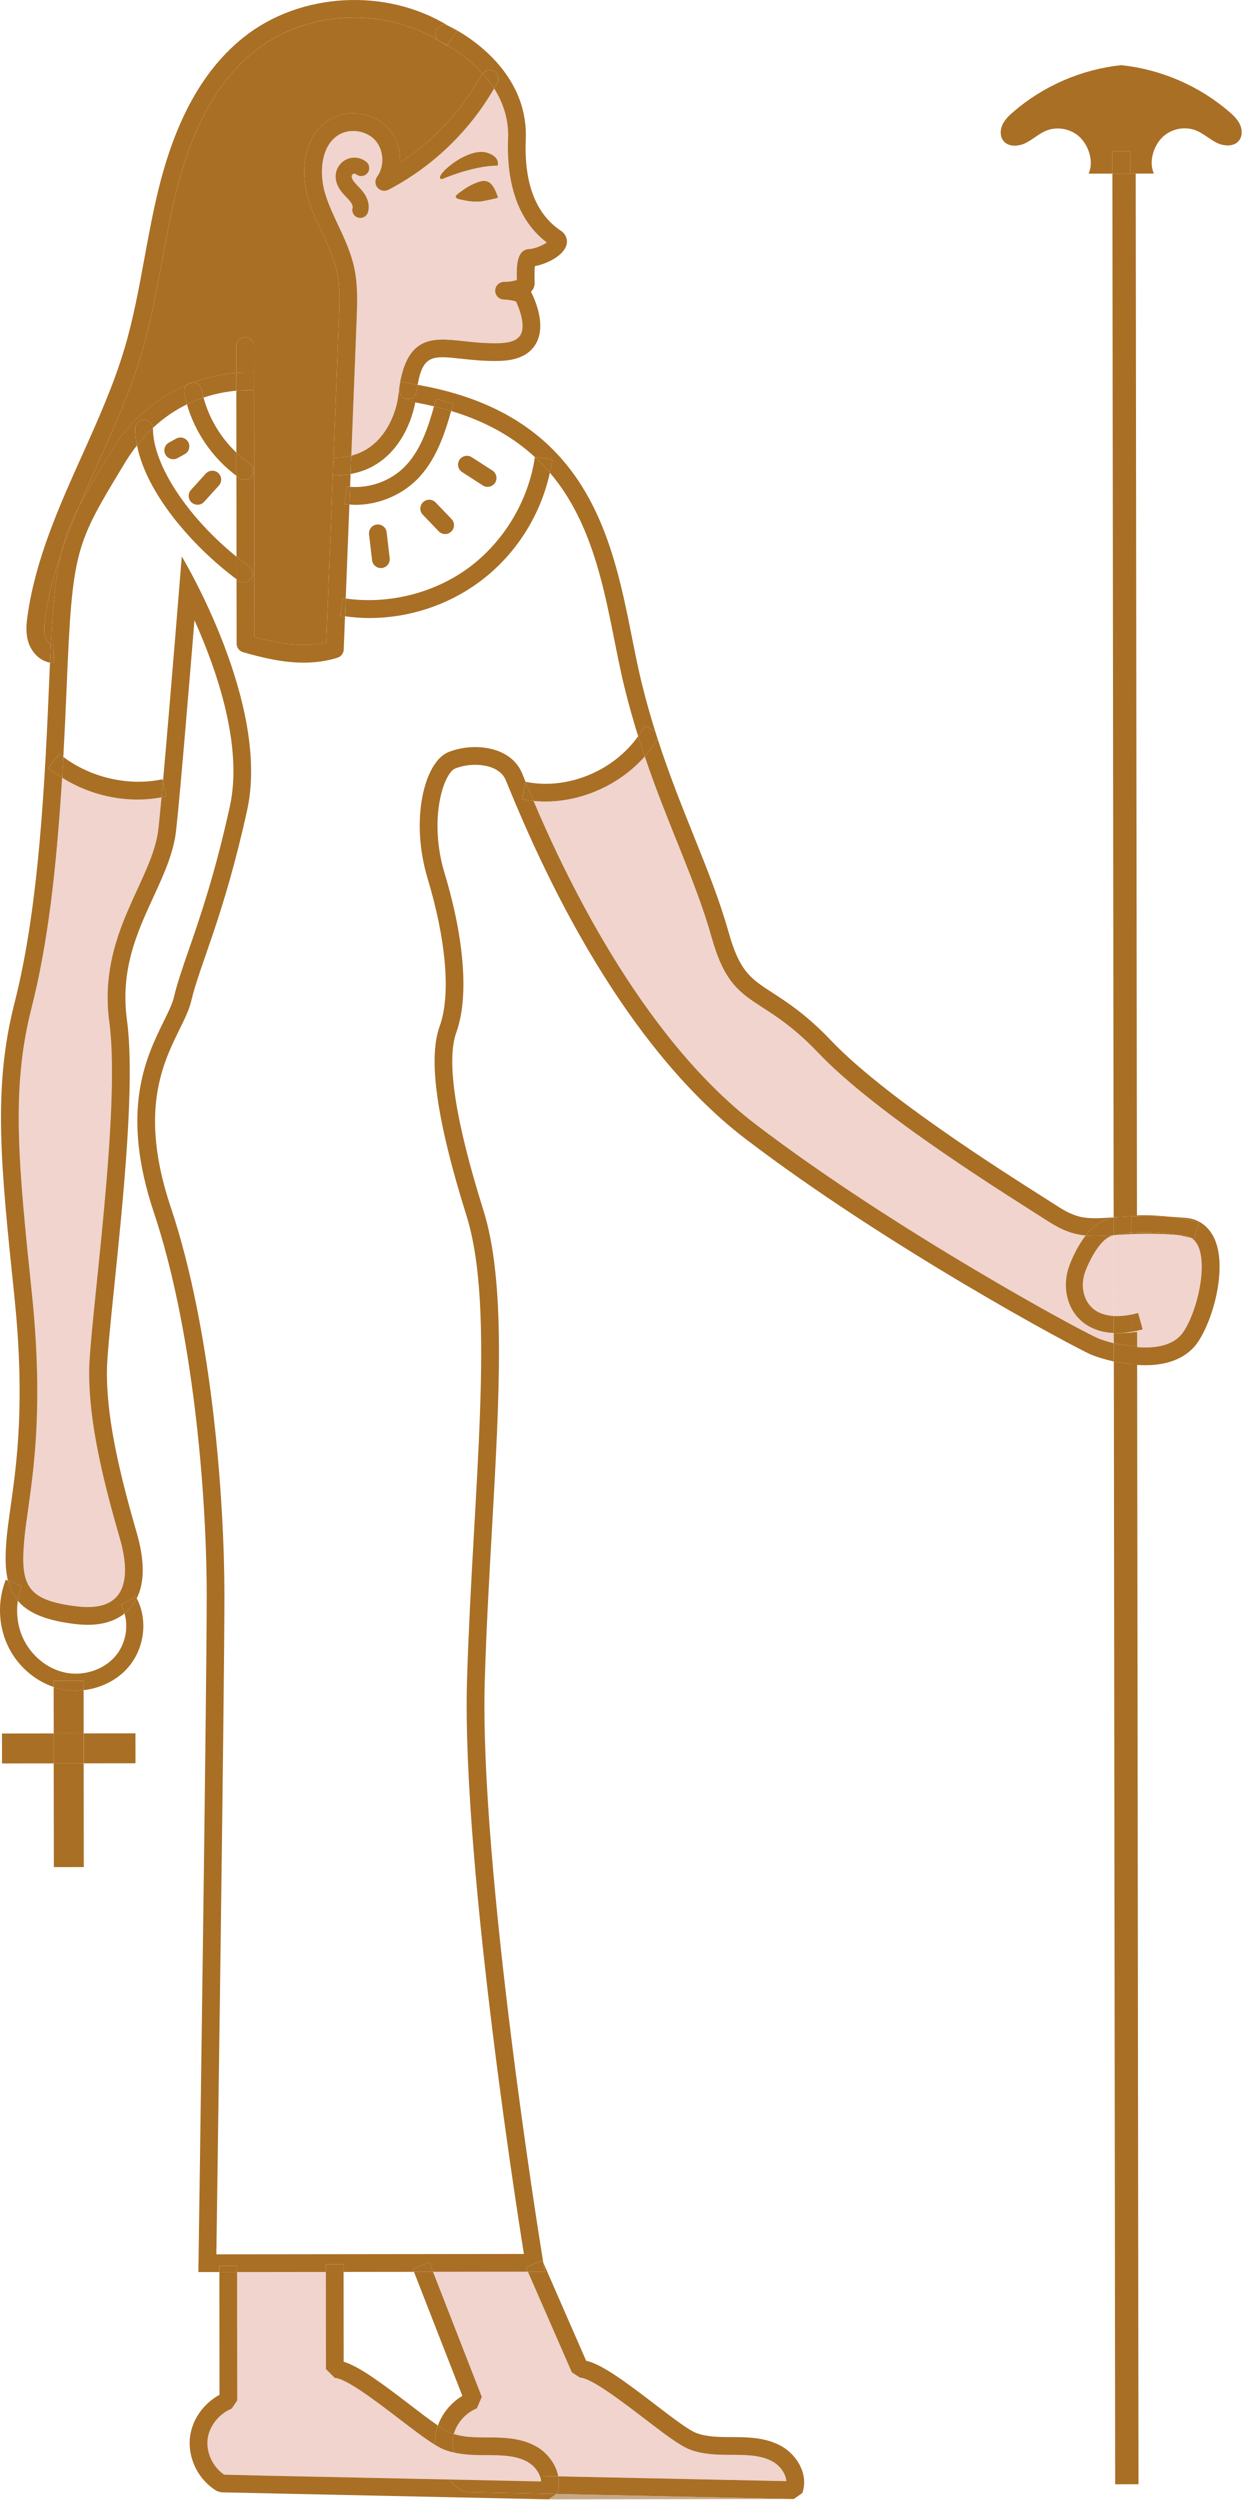 <?xml version="1.0" encoding="UTF-8"?> <svg xmlns="http://www.w3.org/2000/svg" width="144" height="288" viewBox="0 0 144 288" fill="none"><path d="M63.196 287.924L91.438 287.89L64.092 287.305L63.196 287.924Z" fill="#C6A887"></path><path d="M7.157 89.595C6.483 100.507 5.466 108.929 3.632 116.131C1.258 125.452 2.119 134.031 3.672 148.956C5.338 164.966 3.216 172.463 2.783 177.574C2.35 182.685 3.147 184.387 8.939 185.062C9.363 185.111 9.758 185.135 10.125 185.134C14.774 185.128 14.987 181.272 13.784 177.135C11.657 169.818 10.276 163.597 10.269 158.146C10.262 152.695 13.974 127.992 12.598 117.773C11.223 107.554 17.582 101.556 18.256 95.437C18.35 94.58 18.472 93.34 18.609 91.856C17.707 92.013 16.796 92.11 15.886 92.111C12.813 92.116 9.766 91.234 7.157 89.595Z" fill="#F0D4CD"></path><path d="M89.043 283.593C87.797 282.878 86.224 282.81 84.719 282.802L84.321 282.8C82.711 282.796 81.045 282.791 79.447 282.178C78.284 281.731 76.401 280.287 74.219 278.616C71.772 276.741 68.075 273.908 66.813 273.909L65.875 273.296L60.81 261.7H60.36L49.883 261.713L55.504 276.122L54.936 277.44C53.646 277.963 52.636 279.123 52.279 280.401C53.441 280.764 54.725 280.786 56.084 280.789L56.488 280.791C58.187 280.8 60.14 280.89 61.817 281.852C63.014 282.538 64.043 283.826 64.312 285.276L90.585 285.826C90.52 284.94 89.83 284.044 89.043 283.593Z" fill="#F0D4CD"></path><path d="M60.801 283.627C59.555 282.912 57.981 282.844 56.477 282.836L56.079 282.835C54.833 282.832 53.554 282.82 52.299 282.534C51.932 282.451 51.567 282.351 51.205 282.213C50.89 282.092 50.518 281.893 50.106 281.641C48.996 280.963 47.568 279.87 45.977 278.651C43.531 276.776 39.834 273.943 38.572 273.944L37.549 272.923L37.536 261.729L27.316 261.741L27.334 276.527L26.696 277.475C25.163 278.097 24.015 279.613 23.902 281.163C23.794 282.663 24.575 284.237 25.823 285.081L30.551 285.195L51.701 285.638L62.346 285.861C62.33 285.65 62.277 285.439 62.198 285.233C61.942 284.573 61.401 283.971 60.801 283.627Z" fill="#F0D4CD"></path><path d="M44.736 21.867C44.317 22.087 43.801 21.986 43.491 21.626C43.182 21.267 43.161 20.742 43.44 20.359C44.318 19.153 44.22 17.269 43.222 16.16C42.225 15.051 40.362 14.757 39.07 15.503C37.003 16.698 36.7 19.854 37.469 22.355C37.839 23.557 38.374 24.699 38.941 25.908C39.66 27.442 40.403 29.028 40.788 30.76C41.24 32.8 41.16 34.847 41.082 36.827L40.469 52.491C44.927 51.363 45.777 46.292 45.812 46.065L45.978 44.92C45.978 44.874 45.964 44.831 45.97 44.785C46.85 38.59 49.872 38.915 53.375 39.296C54.592 39.428 55.971 39.579 57.536 39.534C58.815 39.498 59.635 39.173 59.974 38.568C60.548 37.543 59.913 35.723 59.444 34.726C59.195 34.645 58.761 34.54 58.051 34.507C58.037 34.506 58.024 34.506 58.012 34.506C57.451 34.475 57.02 33.997 57.048 33.435C57.075 32.874 57.58 32.445 58.112 32.464C58.158 32.466 58.205 32.467 58.254 32.468C58.679 32.468 59.235 32.366 59.545 32.255C59.49 30.682 59.52 28.77 60.943 28.692C61.661 28.652 62.517 28.259 62.986 27.93C59.042 24.947 58.377 19.828 58.532 15.983C58.624 13.7 57.928 11.771 56.921 10.188C54.077 15.114 49.784 19.25 44.736 21.867ZM40.824 20.988C40.953 21.148 41.096 21.296 41.238 21.445C41.464 21.681 41.689 21.919 41.882 22.183C42.419 22.917 42.602 23.718 42.395 24.438C42.279 24.843 41.91 25.107 41.508 25.107C41.423 25.107 41.337 25.096 41.251 25.071C40.76 24.93 40.477 24.418 40.618 23.928C40.66 23.781 40.569 23.519 40.39 23.275C40.244 23.077 40.073 22.901 39.903 22.723C39.724 22.536 39.546 22.348 39.384 22.147C38.826 21.453 38.584 20.715 38.685 20.012C38.795 19.252 39.327 18.581 40.043 18.303C40.756 18.024 41.602 18.158 42.197 18.643C42.592 18.965 42.651 19.548 42.328 19.943C42.006 20.339 41.423 20.398 41.028 20.074C40.949 20.008 40.808 19.987 40.714 20.024C40.617 20.062 40.53 20.172 40.515 20.274C40.49 20.449 40.606 20.716 40.824 20.988ZM55.378 23.209C54.687 23.258 53.992 23.2 53.313 23.037C53.139 22.995 52.507 22.937 52.495 22.653C52.486 22.451 53.077 22.088 53.201 21.994C53.767 21.567 54.379 21.231 55.015 21.001C55.382 20.868 55.776 20.771 56.142 20.907C56.783 21.147 57.115 21.996 57.372 22.759C57.397 22.835 55.548 23.197 55.378 23.209ZM56.117 17.596C57.685 18.088 57.333 19.082 57.333 19.082C54.454 19.085 50.943 20.635 50.943 20.635C49.592 20.636 53.761 16.856 56.117 17.596Z" fill="#F0D4CD"></path><path d="M22.24 44.057C24.135 43.355 25.881 43.064 27.221 42.961L27.217 39.877C27.216 39.313 27.673 38.854 28.238 38.854C28.802 38.853 29.261 39.31 29.261 39.875L29.265 42.929L29.268 44.976L29.302 73.375C32.032 74.123 34.88 74.641 37.584 74.005L38.337 54.756L38.417 52.718L39.042 36.748C39.114 34.898 39.189 32.985 38.794 31.204C38.459 29.692 37.795 28.276 37.092 26.777C36.52 25.557 35.929 24.296 35.517 22.957C34.541 19.784 34.918 15.545 38.048 13.735C40.165 12.51 43.106 12.975 44.742 14.794C45.697 15.855 46.147 17.311 46.07 18.732C49.976 16.203 53.268 12.677 55.49 8.6C55.519 8.547 55.565 8.513 55.601 8.468C54.111 6.822 52.431 5.734 51.498 5.204L51.444 5.28C45.023 0.72 35.531 0.976 29.366 5.879C25.19 9.2 22.245 14.421 20.362 21.839C19.673 24.557 19.154 27.381 18.653 30.112C18.008 33.626 17.342 37.258 16.297 40.763C15.01 45.082 13.135 49.258 11.322 53.298C10.576 54.959 9.828 56.638 9.113 58.335C9.97 56.681 11.069 54.867 12.494 52.514L12.71 52.157C15.278 47.916 18.527 45.604 21.506 44.349C21.645 44.21 21.812 44.097 22.019 44.057C22.094 44.04 22.166 44.054 22.24 44.057Z" fill="#A96F25"></path><path d="M5.229 73.399C5.35 73.765 5.594 74.061 5.862 74.218C6.115 69.413 6.421 66.304 7.04 63.745C6.221 66.18 5.561 68.656 5.202 71.183C5.099 71.906 5.008 72.733 5.229 73.399Z" fill="#A96F25"></path><path d="M124.185 151.798C122.775 150.25 122.393 147.87 123.211 145.736C123.516 144.941 124.139 143.519 125.068 142.334C123.736 142.207 122.466 141.797 120.832 140.75C116.059 137.69 101.079 128.453 94.257 121.28C87.435 114.107 84.372 116.495 81.977 107.981C80.145 101.467 76.987 95.164 74.274 87.145C71.436 90.362 67.127 92.33 62.839 92.335C62.381 92.336 61.923 92.312 61.467 92.267C64.798 100.142 73.644 119.275 87.057 129.523C103.084 141.768 124.849 153.518 126.553 154.197C126.943 154.352 127.566 154.555 128.31 154.741L128.309 153.567C126.121 153.465 124.835 152.512 124.185 151.798Z" fill="#F0D4CD"></path><path d="M137.264 142.622C136.773 142.488 136.225 142.368 135.628 142.269C134.329 142.169 133.18 142.13 132.164 142.131C131.506 142.132 130.901 142.148 130.338 142.172L130.349 151.438C130.597 151.387 130.849 151.331 131.109 151.258L131.635 153.146C131.182 153.272 130.759 153.361 130.351 153.431L130.353 155.127C130.874 155.191 131.411 155.231 131.943 155.23C133.708 155.228 135.419 154.793 136.331 153.425C138.186 150.646 139.505 144.048 137.264 142.622Z" fill="#F0D4CD"></path><path d="M125.041 146.436C124.485 147.886 124.718 149.473 125.634 150.48C126.257 151.165 127.176 151.536 128.306 151.604L128.295 142.309C128.237 142.323 128.171 142.33 128.115 142.345C126.958 142.647 125.738 144.618 125.041 146.436Z" fill="#F0D4CD"></path><path d="M130.978 140.037L130.833 19.998L130.384 19.999L128.596 20.001L128.147 20.002L128.292 140.241C128.509 140.23 128.738 140.219 128.965 140.208C129.619 140.128 130.292 140.071 130.978 140.037Z" fill="#A96F25"></path><path d="M128.306 151.604C128.926 151.642 129.609 151.589 130.35 151.437L130.339 142.171C129.647 142.2 129.025 142.241 128.444 142.279C128.395 142.29 128.343 142.298 128.295 142.309" fill="#F0D4CD"></path><path d="M128.469 286.19L131.155 286.187L130.999 157.178C130.056 157.101 129.143 156.984 128.313 156.843L128.469 286.19Z" fill="#A96F25"></path><path d="M130.994 153.429C130.205 153.532 129.471 153.585 128.805 153.586C128.63 153.586 128.475 153.572 128.308 153.566L128.309 154.74C129.118 154.893 130.032 155.034 130.995 155.124L130.994 153.429Z" fill="#A96F25"></path><path d="M50.444 279.422C51.061 279.846 51.585 280.167 51.937 280.303C52.048 280.345 52.166 280.366 52.279 280.402C52.636 279.124 53.645 277.965 54.936 277.441L55.504 276.123L49.883 261.714L47.69 261.717L53.263 276.001C51.953 276.791 50.946 278.026 50.444 279.422Z" fill="#A96F25"></path><path d="M90.06 281.819C88.383 280.857 86.429 280.766 84.731 280.757L84.327 280.755C82.836 280.751 81.428 280.748 80.18 280.268C79.293 279.928 77.346 278.436 75.463 276.993C71.912 274.27 69.329 272.372 67.52 271.952L62.596 260.677L62.762 261.697L60.812 261.699L65.877 273.295L66.815 273.908C68.077 273.907 71.774 276.74 74.221 278.615C76.402 280.286 78.286 281.73 79.449 282.177C81.047 282.79 82.713 282.795 84.323 282.799L84.721 282.801C86.226 282.809 87.799 282.877 89.045 283.592C89.833 284.043 90.522 284.94 90.588 285.826L64.315 285.276C64.433 285.913 64.419 286.578 64.183 287.243L64.094 287.304L91.44 287.888L92.424 287.208C93.197 285.033 91.783 282.808 90.06 281.819Z" fill="#A96F25"></path><path d="M53.733 287.084L53.241 286.944C52.654 286.6 52.141 286.15 51.699 285.638L30.549 285.195L25.821 285.081C24.573 284.237 23.792 282.663 23.9 281.163C24.013 279.613 25.161 278.096 26.694 277.475L27.332 276.527L27.314 261.741L25.27 261.744L25.287 275.883C23.362 276.923 22.015 278.909 21.862 281.016C21.691 283.383 22.951 285.779 24.999 286.978L25.491 287.118L63.196 287.924L64.091 287.306L53.733 287.084Z" fill="#A96F25"></path><path d="M61.818 281.853C60.141 280.891 58.187 280.8 56.489 280.792L56.085 280.79C54.726 280.786 53.443 280.765 52.28 280.402C52.213 280.642 52.161 280.884 52.143 281.13C52.109 281.6 52.171 282.075 52.299 282.534C53.554 282.82 54.833 282.832 56.079 282.835L56.477 282.836C57.982 282.844 59.555 282.912 60.801 283.627C61.401 283.971 61.942 284.573 62.196 285.233L64.313 285.277C64.044 283.827 63.015 282.54 61.818 281.853Z" fill="#A96F25"></path><path d="M38.572 273.943C39.834 273.942 43.531 276.775 45.977 278.65C47.567 279.868 48.996 280.961 50.106 281.64C50.098 281.421 50.089 281.202 50.105 280.982C50.143 280.449 50.263 279.926 50.444 279.422C49.509 278.78 48.355 277.897 47.221 277.028C43.87 274.459 41.382 272.624 39.592 272.073L39.58 261.727L37.536 261.73L37.549 272.924L38.572 273.943Z" fill="#A96F25"></path><path d="M62.344 285.861L51.699 285.638C52.141 286.15 52.654 286.6 53.241 286.944L53.733 287.084L64.092 287.305L64.181 287.244C64.417 286.579 64.431 285.914 64.313 285.277L62.196 285.233C62.275 285.439 62.328 285.65 62.344 285.861Z" fill="#A96F25"></path><path d="M50.444 279.422C50.263 279.926 50.143 280.449 50.105 280.982C50.089 281.202 50.098 281.421 50.106 281.64C50.518 281.892 50.89 282.091 51.205 282.212C51.566 282.351 51.932 282.45 52.299 282.533C52.171 282.073 52.109 281.599 52.143 281.129C52.161 280.884 52.213 280.641 52.28 280.401C52.167 280.366 52.048 280.345 51.938 280.302C51.585 280.168 51.061 279.846 50.444 279.422Z" fill="#A96F25"></path><path d="M132.164 142.13C133.179 142.129 134.329 142.168 135.628 142.268C133.997 141.998 132.073 141.877 130.339 142.004V142.171C130.902 142.147 131.507 142.131 132.164 142.13Z" fill="#A96F25"></path><path d="M46.985 45.952C46.937 45.952 46.888 45.949 46.838 45.942C46.326 45.869 45.975 45.425 45.978 44.922L45.812 46.067C45.777 46.293 44.927 51.365 40.469 52.493L40.386 54.603C46.794 53.458 47.834 46.36 47.834 46.36C48.584 46.492 49.301 46.646 50 46.811C50.081 46.525 50.161 46.239 50.238 45.96L52.208 46.505C52.133 46.777 52.053 47.06 51.973 47.344C56.074 48.579 59.198 50.418 61.616 52.657C61.617 52.652 61.618 52.648 61.619 52.643L63.642 52.932C63.568 53.446 63.456 53.95 63.345 54.454C69.333 61.474 70.027 71.38 71.95 79.222C72.432 81.186 72.961 83.037 73.515 84.811C73.79 84.422 74.05 84.022 74.276 83.6L75.478 84.243C74.933 82.498 74.412 80.677 73.936 78.735C73.525 77.061 73.173 75.293 72.801 73.422C70.526 62 67.694 47.784 48.19 44.348L48.112 44.334C48.071 44.565 48.031 44.812 47.994 45.076C47.922 45.584 47.485 45.952 46.985 45.952Z" fill="#A96F25"></path><path d="M137.565 142.699C137.473 142.671 137.361 142.648 137.263 142.622C139.504 144.048 138.185 150.646 136.332 153.425C135.42 154.793 133.709 155.228 131.944 155.23C131.412 155.231 130.875 155.191 130.354 155.127L130.356 157.18C130.878 157.237 131.411 157.275 131.946 157.274C135.483 157.27 137.208 155.795 138.032 154.559C139.82 151.877 141.424 145.892 139.866 142.617C139.22 141.26 138.087 140.439 136.675 140.305C135.954 140.237 135.256 140.189 134.565 140.153C135.976 140.307 137.239 140.557 138.129 140.825L137.565 142.699Z" fill="#A96F25"></path><path d="M27.221 42.961C25.881 43.064 24.135 43.355 22.24 44.057C22.711 44.071 23.124 44.386 23.216 44.864C23.277 45.18 23.362 45.49 23.446 45.8C24.864 45.326 26.171 45.102 27.224 45.012L27.221 42.961Z" fill="#A96F25"></path><path d="M81.978 107.981C84.373 116.495 87.436 114.107 94.258 121.28C101.08 128.453 116.06 137.69 120.833 140.75C122.466 141.797 123.737 142.207 125.069 142.334C125.755 141.46 126.605 140.714 127.621 140.45C127.84 140.393 128.064 140.342 128.293 140.297V140.241C128.282 140.242 128.27 140.242 128.26 140.243C127.463 140.295 126.775 140.341 126.155 140.341C124.75 140.343 123.662 140.134 121.938 139.028C121.507 138.751 120.992 138.424 120.408 138.054C114.833 134.512 101.776 126.216 95.741 119.871C92.942 116.928 90.742 115.502 88.975 114.356C86.467 112.73 85.209 111.914 83.947 107.428C82.902 103.713 81.449 100.094 79.91 96.263C78.5 92.751 77.061 89.149 75.759 85.115C75.327 85.836 74.832 86.515 74.276 87.145C76.988 95.164 80.146 101.467 81.978 107.981Z" fill="#A96F25"></path><path d="M27.314 261.011L27.315 261.741L37.535 261.729L37.534 260.829L39.578 260.826L39.579 261.726L47.69 261.716L47.549 261.356L49.453 260.613L49.882 261.713L60.359 261.7H60.809L60.594 261.208L62.467 260.389L62.593 260.677L62.374 259.328C62.302 258.887 55.205 214.942 55.847 193.585C56.026 187.629 56.357 181.771 56.677 176.105C57.538 160.857 58.283 147.688 55.689 139.425C52.441 129.076 51.391 122.182 52.568 118.934C54.015 114.939 53.524 108.262 51.22 100.616C49.322 94.317 51.137 89.072 52.412 88.545C53.091 88.264 53.919 88.109 54.744 88.108C55.578 88.107 57.592 88.278 58.266 89.88C58.342 90.061 58.445 90.313 58.573 90.627C68.238 114.298 78.721 125.727 85.814 131.146C102.245 143.7 124.088 155.415 125.794 156.095C126.339 156.312 127.238 156.604 128.31 156.843L128.307 154.74C127.563 154.554 126.94 154.352 126.55 154.196C124.846 153.517 103.081 141.767 87.054 129.522C73.642 119.274 64.796 100.141 61.464 92.266C61.024 92.222 60.586 92.159 60.151 92.071L60.554 90.073C60.381 89.65 60.243 89.311 60.149 89.086C59.237 86.92 56.962 86.06 54.74 86.063C53.631 86.064 52.536 86.28 51.629 86.655C48.905 87.782 47.21 94.394 49.262 101.205C51.314 108.016 52.003 114.488 50.645 118.237C49.287 121.986 50.318 129.139 53.737 140.037C57.157 150.935 54.457 171.719 53.802 193.523C53.147 215.327 60.355 259.656 60.355 259.656L24.924 259.699C24.924 259.699 25.867 194.579 25.854 183.678C25.841 172.776 24.455 153.359 19.668 139.057C14.881 124.754 21.007 119.637 22.024 115.334C23.041 111.032 25.76 105.663 28.47 93.338C31.181 81.013 20.94 64.106 20.94 64.106C20.94 64.106 19.633 80.465 18.773 90.026L19.14 91.773C18.963 91.81 18.784 91.825 18.606 91.856C18.468 93.34 18.347 94.58 18.253 95.437C17.579 101.556 11.22 107.554 12.595 117.773C13.97 127.992 10.259 152.695 10.266 158.146C10.273 163.597 11.654 169.818 13.781 177.135C14.984 181.272 14.771 185.128 10.122 185.134C9.755 185.135 9.36 185.111 8.936 185.062C3.144 184.388 2.347 182.685 2.78 177.574C3.213 172.463 5.335 164.966 3.669 148.956C2.116 134.031 1.256 125.452 3.629 116.131C5.463 108.929 6.48 100.506 7.154 89.595C6.598 89.246 6.055 88.875 5.544 88.457L6.839 86.874C6.984 86.993 7.145 87.091 7.295 87.204C7.434 84.698 7.559 82.073 7.673 79.297C8.335 63.128 8.675 62.759 14.455 53.213C14.878 52.515 15.326 51.893 15.783 51.306C15.657 50.657 15.576 50.015 15.575 49.388C15.574 48.824 16.031 48.365 16.596 48.365C17.131 48.364 17.558 48.78 17.603 49.304C18.889 48.098 20.228 47.217 21.533 46.583C21.406 46.145 21.294 45.702 21.207 45.253C21.14 44.906 21.27 44.579 21.503 44.347C18.525 45.602 15.275 47.914 12.707 52.155L12.491 52.512C11.066 54.865 9.967 56.68 9.11 58.333C8.359 60.116 7.653 61.919 7.038 63.746C6.419 66.304 6.112 69.414 5.86 74.219C5.978 74.288 6.099 74.338 6.219 74.341L6.17 76.385C6.027 76.381 5.891 76.359 5.757 76.335C5.716 77.239 5.675 78.196 5.633 79.214C5.025 94.073 4.115 105.952 1.651 115.628C-0.835 125.392 0.096 134.342 1.638 149.169C2.923 161.515 1.934 168.52 1.212 173.634C1.013 175.041 0.842 176.256 0.745 177.403C0.59 179.231 0.598 180.787 0.912 182.089L2.485 182.705C2.272 183.249 2.133 183.823 2.051 184.407C3.234 185.811 5.287 186.696 8.702 187.093C9.198 187.151 9.678 187.18 10.127 187.179C12.132 187.177 13.462 186.578 14.346 185.872C14.248 185.528 14.125 185.192 13.951 184.882L15.659 183.922C15.697 183.989 15.719 184.062 15.754 184.13C16.673 182.293 16.674 179.758 15.747 176.566C13.346 168.306 12.319 162.797 12.313 158.145C12.311 156.475 12.712 152.576 13.176 148.061C14.192 138.173 15.584 124.63 14.625 117.501C13.841 111.675 15.797 107.418 17.689 103.301C18.878 100.713 20.001 98.269 20.289 95.661C20.737 91.597 21.753 79.4 22.402 71.451C25.002 77.245 28.003 85.968 26.479 92.898C24.757 100.727 23.019 105.746 21.749 109.41C21.009 111.546 20.425 113.233 20.039 114.863C19.855 115.644 19.388 116.591 18.848 117.688C16.837 121.774 13.799 127.948 17.733 139.704C22.198 153.045 23.799 171.731 23.813 183.679C23.826 194.44 22.892 259.017 22.883 259.668L22.853 261.744L24.929 261.741H25.27L25.269 261.011H27.314Z" fill="#A96F25"></path><path d="M130.339 142.171V142.004C129.663 142.053 129.03 142.148 128.444 142.279C129.025 142.241 129.647 142.2 130.339 142.171Z" fill="#A96F25"></path><path d="M128.804 140.208C128.632 140.219 128.457 140.23 128.292 140.241V140.297C128.46 140.263 128.632 140.235 128.804 140.208Z" fill="#A96F25"></path><path d="M128.31 154.741L128.313 156.844C129.144 156.984 130.056 157.101 130.999 157.179L130.996 155.126C130.033 155.035 129.119 154.894 128.31 154.741Z" fill="#A96F25"></path><path d="M60.596 261.209L60.81 261.701L62.761 261.699L62.595 260.679L62.469 260.391L60.596 261.209Z" fill="#A96F25"></path><path d="M49.454 260.614L47.549 261.357L47.69 261.717L49.883 261.714L49.454 260.614Z" fill="#A96F25"></path><path d="M27.321 261.007L25.277 261.009L25.278 261.739L27.322 261.737L27.321 261.007Z" fill="#A96F25"></path><path d="M39.571 260.832L37.527 260.834L37.528 261.734L39.572 261.732L39.571 260.832Z" fill="#A96F25"></path><path d="M15.603 199.681L9.641 199.688L9.645 203.137L15.607 203.13L15.603 199.681Z" fill="#A96F25"></path><path d="M6.191 199.692L0.229 199.699L0.234 203.148L6.196 203.141L6.191 199.692Z" fill="#A96F25"></path><path d="M9.637 203.142L6.188 203.146L6.203 215.091L9.652 215.087L9.637 203.142Z" fill="#A96F25"></path><path d="M7.037 194.585C6.747 194.522 6.463 194.435 6.182 194.341L6.189 199.694L9.638 199.69L9.632 194.708C9.328 194.743 9.022 194.763 8.715 194.763C8.152 194.763 7.589 194.705 7.037 194.585Z" fill="#A96F25"></path><path d="M9.634 199.692L6.185 199.696L6.189 203.145L9.638 203.141L9.634 199.692Z" fill="#A96F25"></path><path d="M14.346 185.872C14.815 187.511 14.443 189.435 13.299 190.781C11.943 192.377 9.594 193.14 7.453 192.67C5.362 192.215 3.501 190.651 2.596 188.588C2.03 187.298 1.853 185.821 2.052 184.406C1.498 183.749 1.129 182.981 0.913 182.088L0.662 181.99C-0.267 184.362 -0.216 187.053 0.802 189.375C1.831 191.72 3.847 193.556 6.183 194.341L6.182 193.625L9.631 193.621L9.632 194.707C11.626 194.481 13.527 193.538 14.792 192.051C16.668 189.844 17.042 186.623 15.754 184.129C15.609 184.419 15.446 184.695 15.255 184.95C15.027 185.253 14.723 185.571 14.346 185.872Z" fill="#A96F25"></path><path d="M13.951 184.881C14.126 185.192 14.248 185.527 14.346 185.871C14.723 185.57 15.027 185.253 15.254 184.949C15.445 184.694 15.608 184.418 15.753 184.128C15.718 184.06 15.696 183.987 15.658 183.92L13.951 184.881Z" fill="#A96F25"></path><path d="M2.486 182.705L0.913 182.089C1.128 182.982 1.498 183.749 2.052 184.407C2.133 183.823 2.273 183.249 2.486 182.705Z" fill="#A96F25"></path><path d="M6.181 193.625L6.182 194.341C6.463 194.436 6.747 194.522 7.037 194.585C7.589 194.705 8.153 194.762 8.715 194.762C9.022 194.762 9.328 194.741 9.632 194.707L9.631 193.621L6.181 193.625Z" fill="#A96F25"></path><path d="M51.497 5.202C52.43 5.732 54.11 6.82 55.6 8.466C55.903 8.084 56.433 7.947 56.875 8.19C57.371 8.46 57.554 9.081 57.283 9.576C57.17 9.784 57.037 9.982 56.919 10.188C57.926 11.771 58.622 13.701 58.53 15.983C58.374 19.828 59.04 24.947 62.984 27.93C62.515 28.26 61.659 28.653 60.941 28.692C59.519 28.771 59.489 30.682 59.543 32.255C59.233 32.366 58.677 32.468 58.252 32.468C58.203 32.468 58.156 32.467 58.11 32.464C57.578 32.445 57.074 32.874 57.046 33.435C57.018 33.997 57.449 34.474 58.01 34.506C58.022 34.506 58.035 34.507 58.049 34.507C58.759 34.54 59.193 34.645 59.442 34.726C59.911 35.722 60.546 37.543 59.972 38.568C59.633 39.173 58.813 39.498 57.534 39.534C55.969 39.58 54.591 39.428 53.373 39.296C49.871 38.915 46.849 38.59 45.968 44.785C45.961 44.832 45.976 44.875 45.976 44.92L46.112 43.979L48.109 44.331C48.734 40.849 49.866 40.97 53.152 41.328C54.434 41.467 55.888 41.625 57.59 41.576C59.638 41.519 61.038 40.843 61.753 39.567C62.913 37.498 61.705 34.667 61.172 33.612C61.462 33.315 61.613 32.938 61.597 32.547C61.556 31.515 61.583 30.957 61.619 30.66C63.039 30.391 64.925 29.442 65.256 28.226C65.429 27.59 65.182 26.959 64.61 26.58C61.724 24.66 60.365 21.123 60.569 16.065C60.924 7.303 51.998 3.132 51.618 2.959C51.614 2.957 51.61 2.958 51.605 2.956C51.948 3.167 52.293 3.378 52.622 3.612L51.497 5.202Z" fill="#A96F25"></path><path d="M45.979 44.921C45.976 45.424 46.327 45.869 46.839 45.941C46.888 45.948 46.937 45.951 46.986 45.951C47.486 45.95 47.923 45.583 47.995 45.073C48.032 44.809 48.072 44.562 48.113 44.331L46.116 43.979L45.979 44.921Z" fill="#A96F25"></path><path d="M38.561 54.771C38.482 54.771 38.415 54.756 38.337 54.755L37.584 74.004C34.88 74.639 32.032 74.122 29.302 73.374L29.268 44.975C29.065 44.963 28.822 44.952 28.512 44.953C28.147 44.953 27.711 44.97 27.224 45.011L27.233 52.139C27.713 52.595 28.215 53.028 28.759 53.409C29.222 53.733 29.334 54.37 29.01 54.833C28.811 55.117 28.495 55.268 28.173 55.269C27.97 55.269 27.765 55.209 27.586 55.084C27.465 54.999 27.354 54.9 27.236 54.812L27.247 64.138C27.718 64.52 28.197 64.896 28.69 65.257C29.146 65.59 29.245 66.23 28.912 66.685C28.712 66.958 28.402 67.103 28.087 67.104C27.877 67.104 27.666 67.04 27.483 66.907C27.406 66.85 27.327 66.787 27.25 66.729L27.259 74.15C27.26 74.605 27.56 75.004 27.997 75.13C30.26 75.785 32.625 76.341 35.008 76.338C36.298 76.336 37.594 76.171 38.881 75.768C39.293 75.639 39.58 75.264 39.597 74.832L39.747 71C39.557 70.975 39.367 70.962 39.178 70.932L39.504 68.914C39.611 68.931 39.72 68.934 39.828 68.949L40.252 58.118C40.064 58.105 39.876 58.106 39.689 58.082L39.954 56.056C40.079 56.072 40.206 56.073 40.332 56.083L40.39 54.603C40.049 54.664 39.704 54.72 39.332 54.746C39.066 54.762 38.809 54.771 38.561 54.771Z" fill="#A96F25"></path><path d="M46.07 18.73C46.147 17.309 45.697 15.853 44.742 14.792C43.105 12.974 40.164 12.508 38.048 13.733C34.917 15.543 34.541 19.783 35.517 22.955C35.928 24.293 36.52 25.555 37.092 26.775C37.795 28.275 38.459 29.691 38.794 31.202C39.189 32.983 39.114 34.896 39.042 36.746L38.417 52.716C38.466 52.717 38.509 52.726 38.559 52.726C38.764 52.726 38.975 52.718 39.192 52.704C39.653 52.673 40.071 52.592 40.471 52.491L41.084 36.827C41.161 34.847 41.242 32.8 40.79 30.76C40.406 29.028 39.662 27.442 38.943 25.908C38.376 24.699 37.841 23.556 37.471 22.355C36.702 19.855 37.006 16.698 39.072 15.503C40.364 14.756 42.226 15.051 43.224 16.16C44.222 17.269 44.32 19.153 43.442 20.359C43.163 20.742 43.184 21.267 43.493 21.626C43.803 21.986 44.32 22.087 44.738 21.867C49.786 19.25 54.078 15.114 56.922 10.189C56.521 9.559 56.072 8.986 55.602 8.467C55.566 8.512 55.52 8.547 55.491 8.599C53.268 12.675 49.977 16.201 46.07 18.73Z" fill="#A96F25"></path><path d="M28.509 42.908C28.803 42.908 29.047 42.916 29.265 42.928L29.261 39.874C29.26 39.31 28.802 38.853 28.238 38.853C27.674 38.854 27.217 39.312 27.217 39.876L27.221 42.96C27.706 42.924 28.142 42.909 28.509 42.908Z" fill="#A96F25"></path><path d="M38.558 52.727C38.508 52.727 38.465 52.718 38.416 52.717L38.336 54.755C38.414 54.757 38.481 54.771 38.56 54.771C38.809 54.771 39.065 54.762 39.328 54.744C39.7 54.719 40.045 54.663 40.386 54.601L40.469 52.491C40.069 52.592 39.651 52.673 39.19 52.704C38.974 52.72 38.763 52.727 38.558 52.727Z" fill="#A96F25"></path><path d="M28.511 44.952C28.821 44.952 29.064 44.962 29.267 44.974L29.264 42.927C29.045 42.916 28.802 42.907 28.508 42.907C28.142 42.907 27.706 42.922 27.22 42.959L27.223 45.009C27.71 44.969 28.146 44.953 28.511 44.952Z" fill="#A96F25"></path><path d="M57.284 9.577C57.554 9.082 57.372 8.46 56.876 8.191C56.433 7.948 55.904 8.085 55.601 8.467C56.071 8.986 56.52 9.559 56.921 10.189C57.039 9.983 57.171 9.785 57.284 9.577Z" fill="#A96F25"></path><path d="M5.229 73.399C5.008 72.733 5.099 71.906 5.202 71.183C5.561 68.656 6.221 66.18 7.04 63.745C7.511 61.797 8.163 60.162 9.112 58.332C9.827 56.636 10.575 54.956 11.321 53.295C13.134 49.256 15.009 45.079 16.296 40.76C17.341 37.255 18.008 33.622 18.652 30.109C19.153 27.378 19.672 24.554 20.361 21.836C22.244 14.418 25.19 9.197 29.365 5.876C35.531 0.973 45.022 0.717 51.443 5.277L51.497 5.201C51.065 4.956 50.788 4.825 50.774 4.819C50.261 4.585 50.034 3.979 50.268 3.465C50.5 2.955 51.098 2.73 51.61 2.956C44.518 -1.407 34.628 -0.919 28.092 4.277C23.553 7.887 20.376 13.466 18.379 21.334C17.672 24.118 17.148 26.977 16.64 29.741C16.005 33.201 15.348 36.778 14.335 40.178C13.086 44.366 11.24 48.481 9.454 52.459C6.823 58.321 4.102 64.382 3.177 70.896C3.041 71.848 2.927 72.955 3.287 74.042C3.628 75.07 4.51 76.112 5.756 76.334C5.79 75.591 5.825 74.892 5.86 74.219C5.594 74.062 5.35 73.765 5.229 73.399Z" fill="#A96F25"></path><path d="M6.22 74.341C6.1 74.338 5.979 74.288 5.861 74.219C5.826 74.892 5.791 75.591 5.757 76.334C5.892 76.358 6.027 76.381 6.17 76.384L6.22 74.341Z" fill="#A96F25"></path><path d="M9.111 58.333C8.162 60.163 7.51 61.798 7.039 63.746C7.654 61.919 8.36 60.115 9.111 58.333Z" fill="#A96F25"></path><path d="M50.268 3.465C50.034 3.979 50.261 4.585 50.774 4.819C50.788 4.826 51.065 4.956 51.497 5.201L52.626 3.611C52.296 3.377 51.952 3.166 51.609 2.955C51.098 2.73 50.5 2.956 50.268 3.465Z" fill="#A96F25"></path><path d="M53.975 65.417C49.991 68.348 44.728 69.648 39.827 68.949L39.747 71C40.681 71.125 41.619 71.201 42.556 71.2C47.064 71.195 51.531 69.754 55.188 67.063C59.342 64.007 62.246 59.469 63.348 54.452C62.816 53.828 62.239 53.229 61.619 52.655C60.899 57.653 58.043 62.423 53.975 65.417Z" fill="#A96F25"></path><path d="M63.347 54.452C63.458 53.947 63.571 53.443 63.644 52.93L61.621 52.641C61.62 52.646 61.619 52.65 61.618 52.655C62.238 53.229 62.815 53.828 63.347 54.452Z" fill="#A96F25"></path><path d="M39.503 68.914L39.177 70.932C39.366 70.963 39.557 70.975 39.746 71L39.826 68.949C39.719 68.934 39.61 68.931 39.503 68.914Z" fill="#A96F25"></path><path d="M40.33 56.082L40.25 58.118C40.475 58.134 40.698 58.161 40.924 58.161C43.52 58.158 46.138 57.112 47.983 55.293C50.215 53.09 51.223 50.005 51.975 47.341C51.34 47.15 50.685 46.971 50.002 46.809C49.295 49.314 48.415 51.994 46.547 53.837C44.937 55.427 42.586 56.262 40.33 56.082Z" fill="#A96F25"></path><path d="M52.209 46.503L50.239 45.958C50.162 46.238 50.082 46.523 50.001 46.809C50.684 46.97 51.339 47.149 51.974 47.341C52.055 47.058 52.134 46.775 52.209 46.503Z" fill="#A96F25"></path><path d="M39.952 56.056L39.687 58.082C39.874 58.107 40.062 58.105 40.25 58.118L40.33 56.082C40.204 56.072 40.077 56.072 39.952 56.056Z" fill="#A96F25"></path><path d="M74.275 87.145C74.017 86.383 73.765 85.604 73.517 84.809C70.689 88.808 65.373 91.039 60.558 90.068L60.557 90.075C60.79 90.646 61.094 91.385 61.467 92.268C61.923 92.313 62.381 92.336 62.839 92.336C67.128 92.329 71.437 90.362 74.275 87.145Z" fill="#A96F25"></path><path d="M60.155 92.072C60.59 92.159 61.028 92.223 61.468 92.267C61.095 91.385 60.791 90.646 60.558 90.074L60.155 92.072Z" fill="#A96F25"></path><path d="M73.517 84.809C73.765 85.603 74.017 86.383 74.275 87.145C74.831 86.515 75.326 85.836 75.758 85.115C75.665 84.826 75.572 84.535 75.48 84.241L74.278 83.598C74.053 84.02 73.792 84.42 73.517 84.809Z" fill="#A96F25"></path><path d="M7.298 87.204C7.253 88.015 7.206 88.811 7.157 89.595C9.766 91.234 12.813 92.116 15.886 92.112C16.797 92.111 17.707 92.014 18.609 91.857C18.662 91.281 18.718 90.671 18.776 90.026L18.723 89.774C14.814 90.594 10.499 89.6 7.298 87.204Z" fill="#A96F25"></path><path d="M19.143 91.774L18.776 90.027C18.718 90.672 18.662 91.282 18.609 91.858C18.787 91.827 18.966 91.811 19.143 91.774Z" fill="#A96F25"></path><path d="M6.842 86.874L5.547 88.457C6.058 88.875 6.601 89.246 7.157 89.595C7.206 88.81 7.253 88.015 7.298 87.204C7.147 87.092 6.987 86.993 6.842 86.874Z" fill="#A96F25"></path><path d="M40.714 20.024C40.809 19.987 40.949 20.008 41.028 20.074C41.423 20.397 42.006 20.339 42.328 19.943C42.651 19.547 42.592 18.965 42.197 18.643C41.602 18.158 40.756 18.023 40.043 18.303C39.328 18.581 38.795 19.252 38.685 20.012C38.584 20.715 38.825 21.454 39.384 22.147C39.546 22.348 39.724 22.536 39.903 22.723C40.073 22.9 40.245 23.076 40.39 23.275C40.568 23.518 40.66 23.781 40.618 23.928C40.477 24.419 40.76 24.931 41.251 25.071C41.336 25.096 41.423 25.107 41.508 25.107C41.909 25.107 42.278 24.843 42.395 24.438C42.602 23.718 42.42 22.917 41.882 22.183C41.689 21.919 41.465 21.682 41.238 21.445C41.096 21.296 40.953 21.148 40.824 20.988C40.606 20.716 40.49 20.449 40.515 20.275C40.531 20.172 40.617 20.063 40.714 20.024Z" fill="#A96F25"></path><path d="M27.249 66.729L27.246 64.137C21.597 59.552 17.627 53.548 17.622 49.385C17.622 49.356 17.608 49.331 17.605 49.303C16.981 49.889 16.372 50.555 15.785 51.306C16.856 56.837 22.182 62.956 27.249 66.729Z" fill="#A96F25"></path><path d="M16.599 48.365C16.035 48.366 15.578 48.824 15.578 49.388C15.579 50.015 15.66 50.658 15.786 51.306C16.373 50.555 16.981 49.889 17.606 49.303C17.561 48.78 17.134 48.364 16.599 48.365Z" fill="#A96F25"></path><path d="M28.086 67.103C28.401 67.103 28.711 66.957 28.911 66.684C29.244 66.229 29.145 65.589 28.689 65.256C28.196 64.895 27.717 64.519 27.246 64.137L27.249 66.729C27.327 66.787 27.405 66.85 27.482 66.907C27.665 67.039 27.877 67.104 28.086 67.103Z" fill="#A96F25"></path><path d="M27.235 54.811L27.232 52.139C25.423 50.419 24.098 48.212 23.446 45.799C22.826 46.006 22.187 46.265 21.536 46.582C22.479 49.851 24.503 52.775 27.235 54.811Z" fill="#A96F25"></path><path d="M22.018 44.054C21.811 44.094 21.644 44.207 21.505 44.346C21.752 44.242 21.997 44.146 22.24 44.056C22.166 44.054 22.094 44.04 22.018 44.054Z" fill="#A96F25"></path><path d="M23.216 44.864C23.124 44.386 22.711 44.071 22.24 44.057C21.997 44.147 21.752 44.243 21.505 44.347C21.273 44.579 21.142 44.906 21.209 45.253C21.296 45.702 21.409 46.144 21.535 46.583C22.186 46.266 22.825 46.008 23.445 45.8C23.361 45.489 23.277 45.179 23.216 44.864Z" fill="#A96F25"></path><path d="M28.172 55.269C28.494 55.269 28.81 55.117 29.009 54.833C29.333 54.371 29.221 53.734 28.758 53.409C28.214 53.028 27.712 52.595 27.232 52.139L27.235 54.811C27.354 54.899 27.464 54.998 27.585 55.083C27.764 55.209 27.969 55.269 28.172 55.269Z" fill="#A96F25"></path><path d="M43.409 60.426C42.848 60.492 42.447 60.999 42.513 61.56L42.863 64.54C42.924 65.061 43.366 65.444 43.878 65.443C43.917 65.443 43.957 65.441 43.997 65.436C44.558 65.37 44.959 64.862 44.893 64.302L44.543 61.322C44.477 60.761 43.97 60.361 43.409 60.426Z" fill="#A96F25"></path><path d="M50.542 61.209C50.743 61.418 51.011 61.523 51.28 61.523C51.535 61.523 51.789 61.428 51.987 61.238C52.394 60.847 52.407 60.2 52.016 59.793L50.182 57.882C49.792 57.475 49.144 57.463 48.737 57.853C48.33 58.244 48.317 58.891 48.708 59.298L50.542 61.209Z" fill="#A96F25"></path><path d="M53.236 54.388L55.618 55.924C55.79 56.035 55.982 56.087 56.172 56.087C56.507 56.087 56.836 55.921 57.031 55.619C57.337 55.144 57.2 54.512 56.726 54.206L54.343 52.67C53.87 52.365 53.236 52.501 52.931 52.976C52.624 53.45 52.762 54.082 53.236 54.388Z" fill="#A96F25"></path><path d="M22.072 57.884C22.268 58.061 22.513 58.148 22.759 58.148C23.037 58.148 23.314 58.034 23.516 57.812L25.216 55.935C25.595 55.517 25.562 54.87 25.144 54.491C24.726 54.112 24.08 54.144 23.7 54.563L22 56.44C21.621 56.859 21.653 57.506 22.072 57.884Z" fill="#A96F25"></path><path d="M19.958 52.904C20.124 52.904 20.291 52.863 20.447 52.778L21.282 52.319C21.777 52.047 21.958 51.426 21.685 50.931C21.414 50.436 20.793 50.256 20.297 50.527L19.464 50.985C18.969 51.256 18.787 51.878 19.059 52.372C19.246 52.713 19.596 52.904 19.958 52.904Z" fill="#A96F25"></path><path d="M50.943 20.634C50.943 20.634 54.455 19.085 57.333 19.081C57.333 19.081 57.685 18.087 56.117 17.595C53.761 16.856 49.592 20.636 50.943 20.634Z" fill="#A96F25"></path><path d="M56.142 20.907C55.776 20.77 55.381 20.868 55.015 21.001C54.378 21.231 53.766 21.567 53.201 21.994C53.077 22.087 52.486 22.451 52.495 22.653C52.508 22.937 53.14 22.995 53.313 23.037C53.992 23.201 54.687 23.258 55.378 23.209C55.548 23.197 57.398 22.835 57.372 22.76C57.115 21.996 56.783 21.146 56.142 20.907Z" fill="#A96F25"></path><path d="M124.185 151.798C124.835 152.512 126.12 153.465 128.308 153.566L128.306 151.604C127.176 151.536 126.257 151.165 125.634 150.48C124.718 149.473 124.485 147.886 125.041 146.436C125.738 144.618 126.959 142.647 128.115 142.345C128.171 142.33 128.237 142.323 128.295 142.309V142.289C127.515 142.34 126.814 142.385 126.157 142.385C125.784 142.386 125.425 142.368 125.069 142.334C124.14 143.518 123.516 144.941 123.212 145.736C122.394 147.869 122.776 150.249 124.185 151.798Z" fill="#A96F25"></path><path d="M136.483 142.339C136.187 142.311 135.908 142.29 135.628 142.268C136.225 142.367 136.772 142.487 137.264 142.621C137.037 142.477 136.786 142.368 136.483 142.339Z" fill="#A96F25"></path><path d="M132.162 140.086C132.956 140.085 133.755 140.109 134.567 140.152C133.227 140.005 131.755 139.944 130.337 140.037V140.127C130.901 140.104 131.499 140.087 132.162 140.086Z" fill="#A96F25"></path><path d="M131.11 151.256C130.85 151.329 130.598 151.385 130.35 151.436L130.352 153.429C130.759 153.359 131.183 153.27 131.636 153.144L131.11 151.256Z" fill="#A96F25"></path><path d="M130.336 140.127V140.037C129.814 140.071 129.301 140.128 128.804 140.207C129.281 140.177 129.79 140.149 130.336 140.127Z" fill="#A96F25"></path><path d="M128.306 151.604L128.308 153.566C128.435 153.572 128.553 153.586 128.686 153.586C129.193 153.585 129.751 153.533 130.352 153.43L130.35 151.437C129.609 151.589 128.927 151.641 128.306 151.604Z" fill="#A96F25"></path><path d="M128.295 142.289V142.309C128.343 142.298 128.395 142.29 128.444 142.279C128.394 142.282 128.344 142.285 128.295 142.289Z" fill="#A96F25"></path><path d="M128.295 142.289L128.293 140.296C128.064 140.342 127.84 140.392 127.621 140.449C126.606 140.714 125.755 141.459 125.069 142.333C125.425 142.367 125.784 142.385 126.157 142.384C126.814 142.384 127.515 142.34 128.295 142.289Z" fill="#A96F25"></path><path d="M130.336 140.127L130.338 142.004C132.072 141.877 133.996 141.998 135.627 142.268C135.908 142.29 136.187 142.311 136.482 142.339C136.785 142.368 137.036 142.477 137.262 142.622C137.36 142.649 137.471 142.672 137.564 142.699L138.13 140.824C137.24 140.556 135.976 140.307 134.566 140.152C133.755 140.11 132.955 140.085 132.161 140.086C131.499 140.087 130.901 140.104 130.336 140.127Z" fill="#A96F25"></path><path d="M128.444 142.279C129.029 142.149 129.663 142.054 130.339 142.004L130.337 140.127C129.79 140.149 129.282 140.177 128.805 140.207C128.633 140.234 128.461 140.262 128.293 140.296L128.295 142.289C128.344 142.285 128.394 142.282 128.444 142.279Z" fill="#A96F25"></path><path d="M130.188 17.409L130.191 19.999L132.929 19.996C132.326 18.69 132.848 16.916 133.843 15.879C134.838 14.841 136.487 14.494 137.817 15.041C138.667 15.391 139.353 16.052 140.179 16.455C141.005 16.858 142.139 16.924 142.72 16.212C143.135 15.703 143.122 14.945 142.848 14.348C142.574 13.752 142.083 13.286 141.585 12.858C138.121 9.88 133.737 7.99 129.195 7.51L129.194 7.498C129.18 7.499 129.167 7.502 129.153 7.504C129.139 7.503 129.126 7.5 129.112 7.498L129.111 7.51C124.57 8.001 120.19 9.901 116.734 12.888C116.237 13.317 115.747 13.784 115.475 14.381C115.202 14.978 115.191 15.737 115.607 16.244C116.19 16.955 117.323 16.886 118.148 16.481C118.973 16.076 119.658 15.413 120.507 15.061C121.835 14.51 123.485 14.854 124.483 15.889C125.481 16.924 126.007 18.697 125.407 20.004L128.146 20.001L128.143 17.411L130.188 17.409Z" fill="#A96F25"></path><path d="M129.85 19.999H130.191L130.188 17.409L128.144 17.412L128.147 20.001H128.489L129.85 19.999Z" fill="#A96F25"></path></svg> 